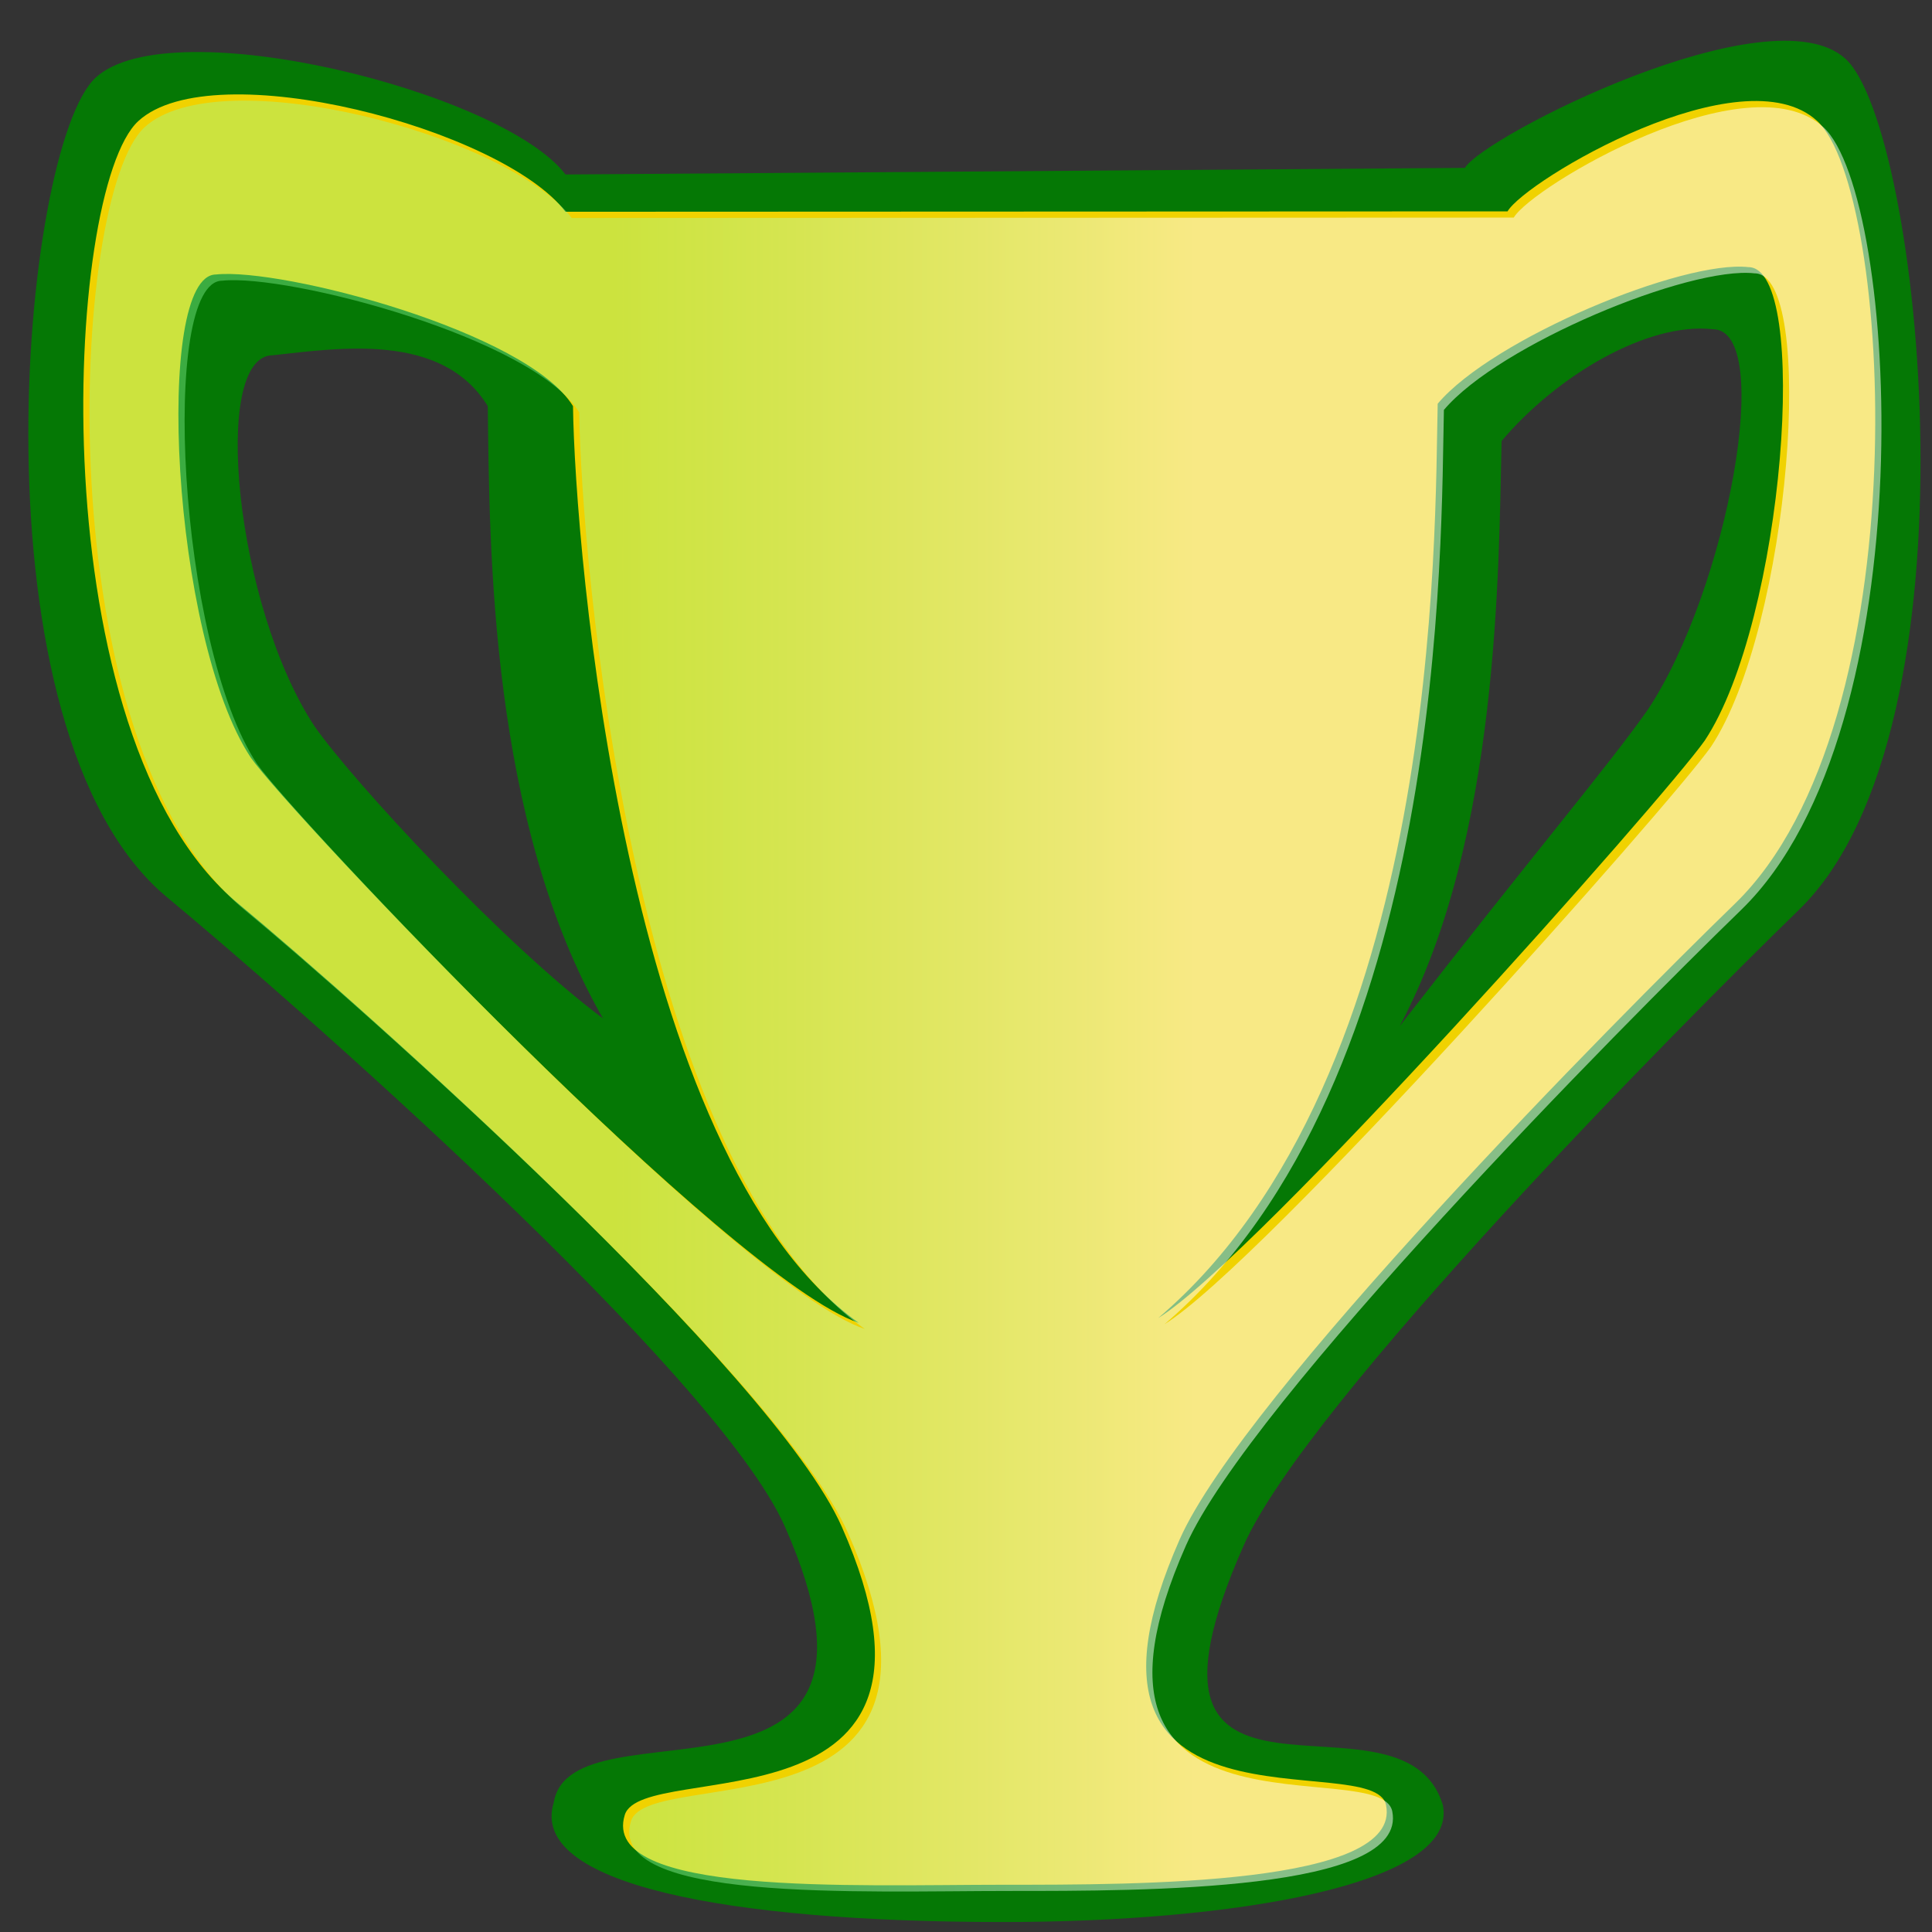 <?xml version="1.0" encoding="UTF-8" standalone="no"?>
<!DOCTYPE svg PUBLIC "-//W3C//DTD SVG 1.0//EN"
"http://www.w3.org/TR/2001/REC-SVG-20010904/DTD/svg10.dtd">
<!-- Created with Sodipodi ("http://www.sodipodi.com/") -->
<svg
   xmlns="http://www.w3.org/2000/svg"
   xmlns:xlink="http://www.w3.org/1999/xlink"
   version="1.0"
   x="0"
   y="0"
   width="437.5"
   height="437.5"
   id="svg1">
  <rect width="100%" height="100%" fill="#333333" stroke="none"/>
  <defs
     id="defs3">
    <linearGradient
       id="linearGradient500">
      <stop
         style="stop-color:#3a372d;stop-opacity:0.271;"
         offset="0"
         id="stop501" />
      <stop
         style="stop-color:#000700;stop-opacity:0.686;"
         offset="1"
         id="stop502" />
    </linearGradient>
    <linearGradient
       id="linearGradient496">
      <stop
         style="stop-color:#91ffa2;stop-opacity:0.384;"
         offset="0"
         id="stop497" />
      <stop
         style="stop-color:#ffffff;stop-opacity:0.522;"
         offset="1"
         id="stop498" />
    </linearGradient>
    <linearGradient
       id="linearGradient74">
      <stop
         style="stop-color:#f7ffff;stop-opacity:0.114;"
         offset="0"
         id="stop75" />
      <stop
         style="stop-color:#ffffff;stop-opacity:0.741;"
         offset="1"
         id="stop76" />
    </linearGradient>
    <linearGradient
       id="linearGradient80">
      <stop
         style="stop-color:#f79d85;stop-opacity:1;"
         offset="0"
         id="stop81" />
      <stop
         style="stop-color:#9e453f;stop-opacity:1;"
         offset="1"
         id="stop82" />
    </linearGradient>
    <linearGradient
       id="linearGradient76">
      <stop
         style="stop-color:#fa1d2f;stop-opacity:0.278;"
         offset="0"
         id="stop77" />
      <stop
         style="stop-color:#cddfff;stop-opacity:1;"
         offset="1"
         id="stop78" />
    </linearGradient>
    <linearGradient
       id="linearGradient72">
      <stop
         style="stop-color:#e52f32;stop-opacity:0.6;"
         offset="0"
         id="stop73" />
      <stop
         style="stop-color:#ebd77d;stop-opacity:0.6;"
         offset="1"
         id="stop74" />
    </linearGradient>
    <linearGradient
       id="linearGradient67">
      <stop
         style="stop-color:#ffff72;stop-opacity:1;"
         offset="0"
         id="stop68" />
      <stop
         style="stop-color:#ffffed;stop-opacity:1;"
         offset="1"
         id="stop69" />
    </linearGradient>
    <linearGradient
       id="linearGradient63">
      <stop
         style="stop-color:#000000;stop-opacity:1;"
         offset="0"
         id="stop64" />
      <stop
         style="stop-color:#ffffff;stop-opacity:1;"
         offset="1"
         id="stop65" />
    </linearGradient>
    <linearGradient
       id="linearGradient59">
      <stop
         style="stop-color:#000000;stop-opacity:1;"
         offset="0"
         id="stop60" />
      <stop
         style="stop-color:#ffffff;stop-opacity:1;"
         offset="1"
         id="stop61" />
    </linearGradient>
    <linearGradient
       x1="0.302"
       y1="0.695"
       x2="0.612"
       y2="0.695"
       id="linearGradient62"
       xlink:href="#linearGradient496" />
    <linearGradient
       id="linearGradient66"
       xlink:href="#linearGradient67" />
    <linearGradient
       id="linearGradient71"
       xlink:href="#linearGradient72" />
    <linearGradient
       x1="6.99609965e-2"
       y1="0.891"
       x2="0.474"
       y2="0.126"
       id="linearGradient75"
       xlink:href="#linearGradient76" />
    <linearGradient
       x1="0.763"
       y1="7.99999982e-2"
       x2="0.511"
       y2="0.417"
       id="linearGradient79"
       xlink:href="#linearGradient80" />
    <linearGradient
       x1="0.399"
       y1="1.038"
       x2="0.497"
       y2="-1.04676997e-2"
       id="linearGradient73"
       xlink:href="#linearGradient74" />
    <linearGradient
       x1="0.269"
       y1="0.24"
       x2="0.581"
       y2="0.491"
       id="linearGradient495"
       xlink:href="#linearGradient496" />
    <linearGradient
       x1="0.638"
       y1="0.366"
       x2="0.465"
       y2="0.457"
       id="linearGradient505"
       xlink:href="#linearGradient500" />
    <linearGradient
       x1="0"
       y1="0"
       x2="1"
       y2="1"
       id="linearGradient509"
       xlink:href="#linearGradient500" />
  </defs>
  <path
     d="M 417.944 13.344 C 434.921 28.93 449.638 164.998 407.353 206.045 C 380.452 232.159 295.983 317.496 281.628 349.976 C 250.334 420.785 317.662 378.617 326.739 408.781 C 330.354 426.949 278.502 435.242 227.223 435.242 C 164.318 435.242 119.686 426.607 125.398 408.172 C 129.432 383.902 209.012 416.556 177.765 345.756 C 162.357 310.843 64.734 225.465 37.882 203.232 C -7.386 165.75 4.703 33.151 21.68 17.564 C 38.657 1.977 113.844 20.808 128.054 39.512 L 331.734 38.016 C 335.856 30.968 400.967 -2.243 417.944 13.344 z M 340.039 99.862 C 339.348 128.304 339.588 189.992 316.962 232.363 C 347.451 193.117 364.187 173.475 373.178 160.659 C 391.161 133.503 402.022 74.557 387.875 74.557 C 373.099 72.894 352.552 85.037 340.039 99.862 z M 136.542 230.625 C 110.903 185.955 110.85 123.831 110.457 91.972 C 100.099 75.092 76.626 78.853 61.787 80.446 C 47.64 80.446 53.288 137.377 71.271 164.533 C 80.011 177.002 113.831 213.646 136.542 230.625 z "
     style="font-size:12;fill:#007f00;fill-opacity:0.903;fill-rule:evenodd;stroke-width:0.988;"
     id="path761" />
  <path
     d="M 194.445 299.556 C 141.463 261.92 130.151 123.831 129.757 91.972 C 119.4 75.092 63.759 60.565 48.92 62.158 C 34.773 62.158 38.813 144.411 56.796 171.566 C 65.536 184.036 165.299 289.611 194.445 299.556 z M 325.564 91.421 C 324.872 119.863 326.72 243.449 262.277 298.48 C 284.724 284.556 377.054 180.508 386.045 167.693 C 404.028 140.537 410.064 60.489 395.917 60.489 C 381.141 58.827 338.076 76.596 325.564 91.421 z M 411.51 27.411 C 428.487 42.998 435.163 163.591 392.877 204.639 C 365.976 230.752 281.507 316.089 267.152 348.569 C 235.858 419.378 311.228 395.498 313.872 408.781 C 317.487 426.949 257.593 426.801 227.223 426.801 C 193.269 426.801 135.77 429.42 141.482 410.986 C 145.516 397.969 221.879 416.556 190.632 345.756 C 175.224 310.843 80.818 226.871 53.966 204.639 C 8.698 167.157 14.354 42.998 31.33 27.411 C 48.307 11.824 113.844 29.248 128.054 47.953 L 341.385 47.863 C 345.506 40.815 394.534 11.824 411.51 27.411 z "
     style="font-size:12;fill:#f0d200;fill-opacity:1;fill-rule:evenodd;stroke-width:0.988;"
     id="path738" />
  <path
     d="M 195.851 300.963 C 142.869 263.327 131.558 125.237 131.164 93.378 C 120.807 76.499 65.166 61.971 50.327 63.565 C 36.18 63.565 40.22 145.817 58.202 172.973 C 66.942 185.442 166.706 291.017 195.851 300.963 z M 326.97 92.828 C 326.279 121.27 328.127 244.855 263.683 299.887 C 286.131 285.963 378.46 181.915 387.452 169.099 C 405.435 141.943 411.471 61.896 397.324 61.896 C 382.547 60.233 339.483 78.003 326.97 92.828 z M 412.917 28.818 C 429.894 44.405 436.569 164.997 394.284 206.045 C 367.383 232.159 282.914 317.496 268.559 349.976 C 237.265 420.784 312.635 396.904 315.279 410.187 C 318.894 428.355 258.999 428.208 228.63 428.208 C 194.676 428.208 137.177 430.827 142.889 412.392 C 146.923 399.376 223.286 417.963 192.039 347.162 C 176.631 312.25 82.224 228.278 55.373 206.045 C 10.104 168.563 15.76 44.405 32.737 28.818 C 49.714 13.231 115.25 30.655 129.46 49.359 L 342.791 49.27 C 346.913 42.222 395.94 13.231 412.917 28.818 z "
     style="font-size:12;fill:url(#linearGradient62);fill-opacity:1;fill-rule:evenodd;stroke-width:0.988;"
     id="path763" />

</svg>

